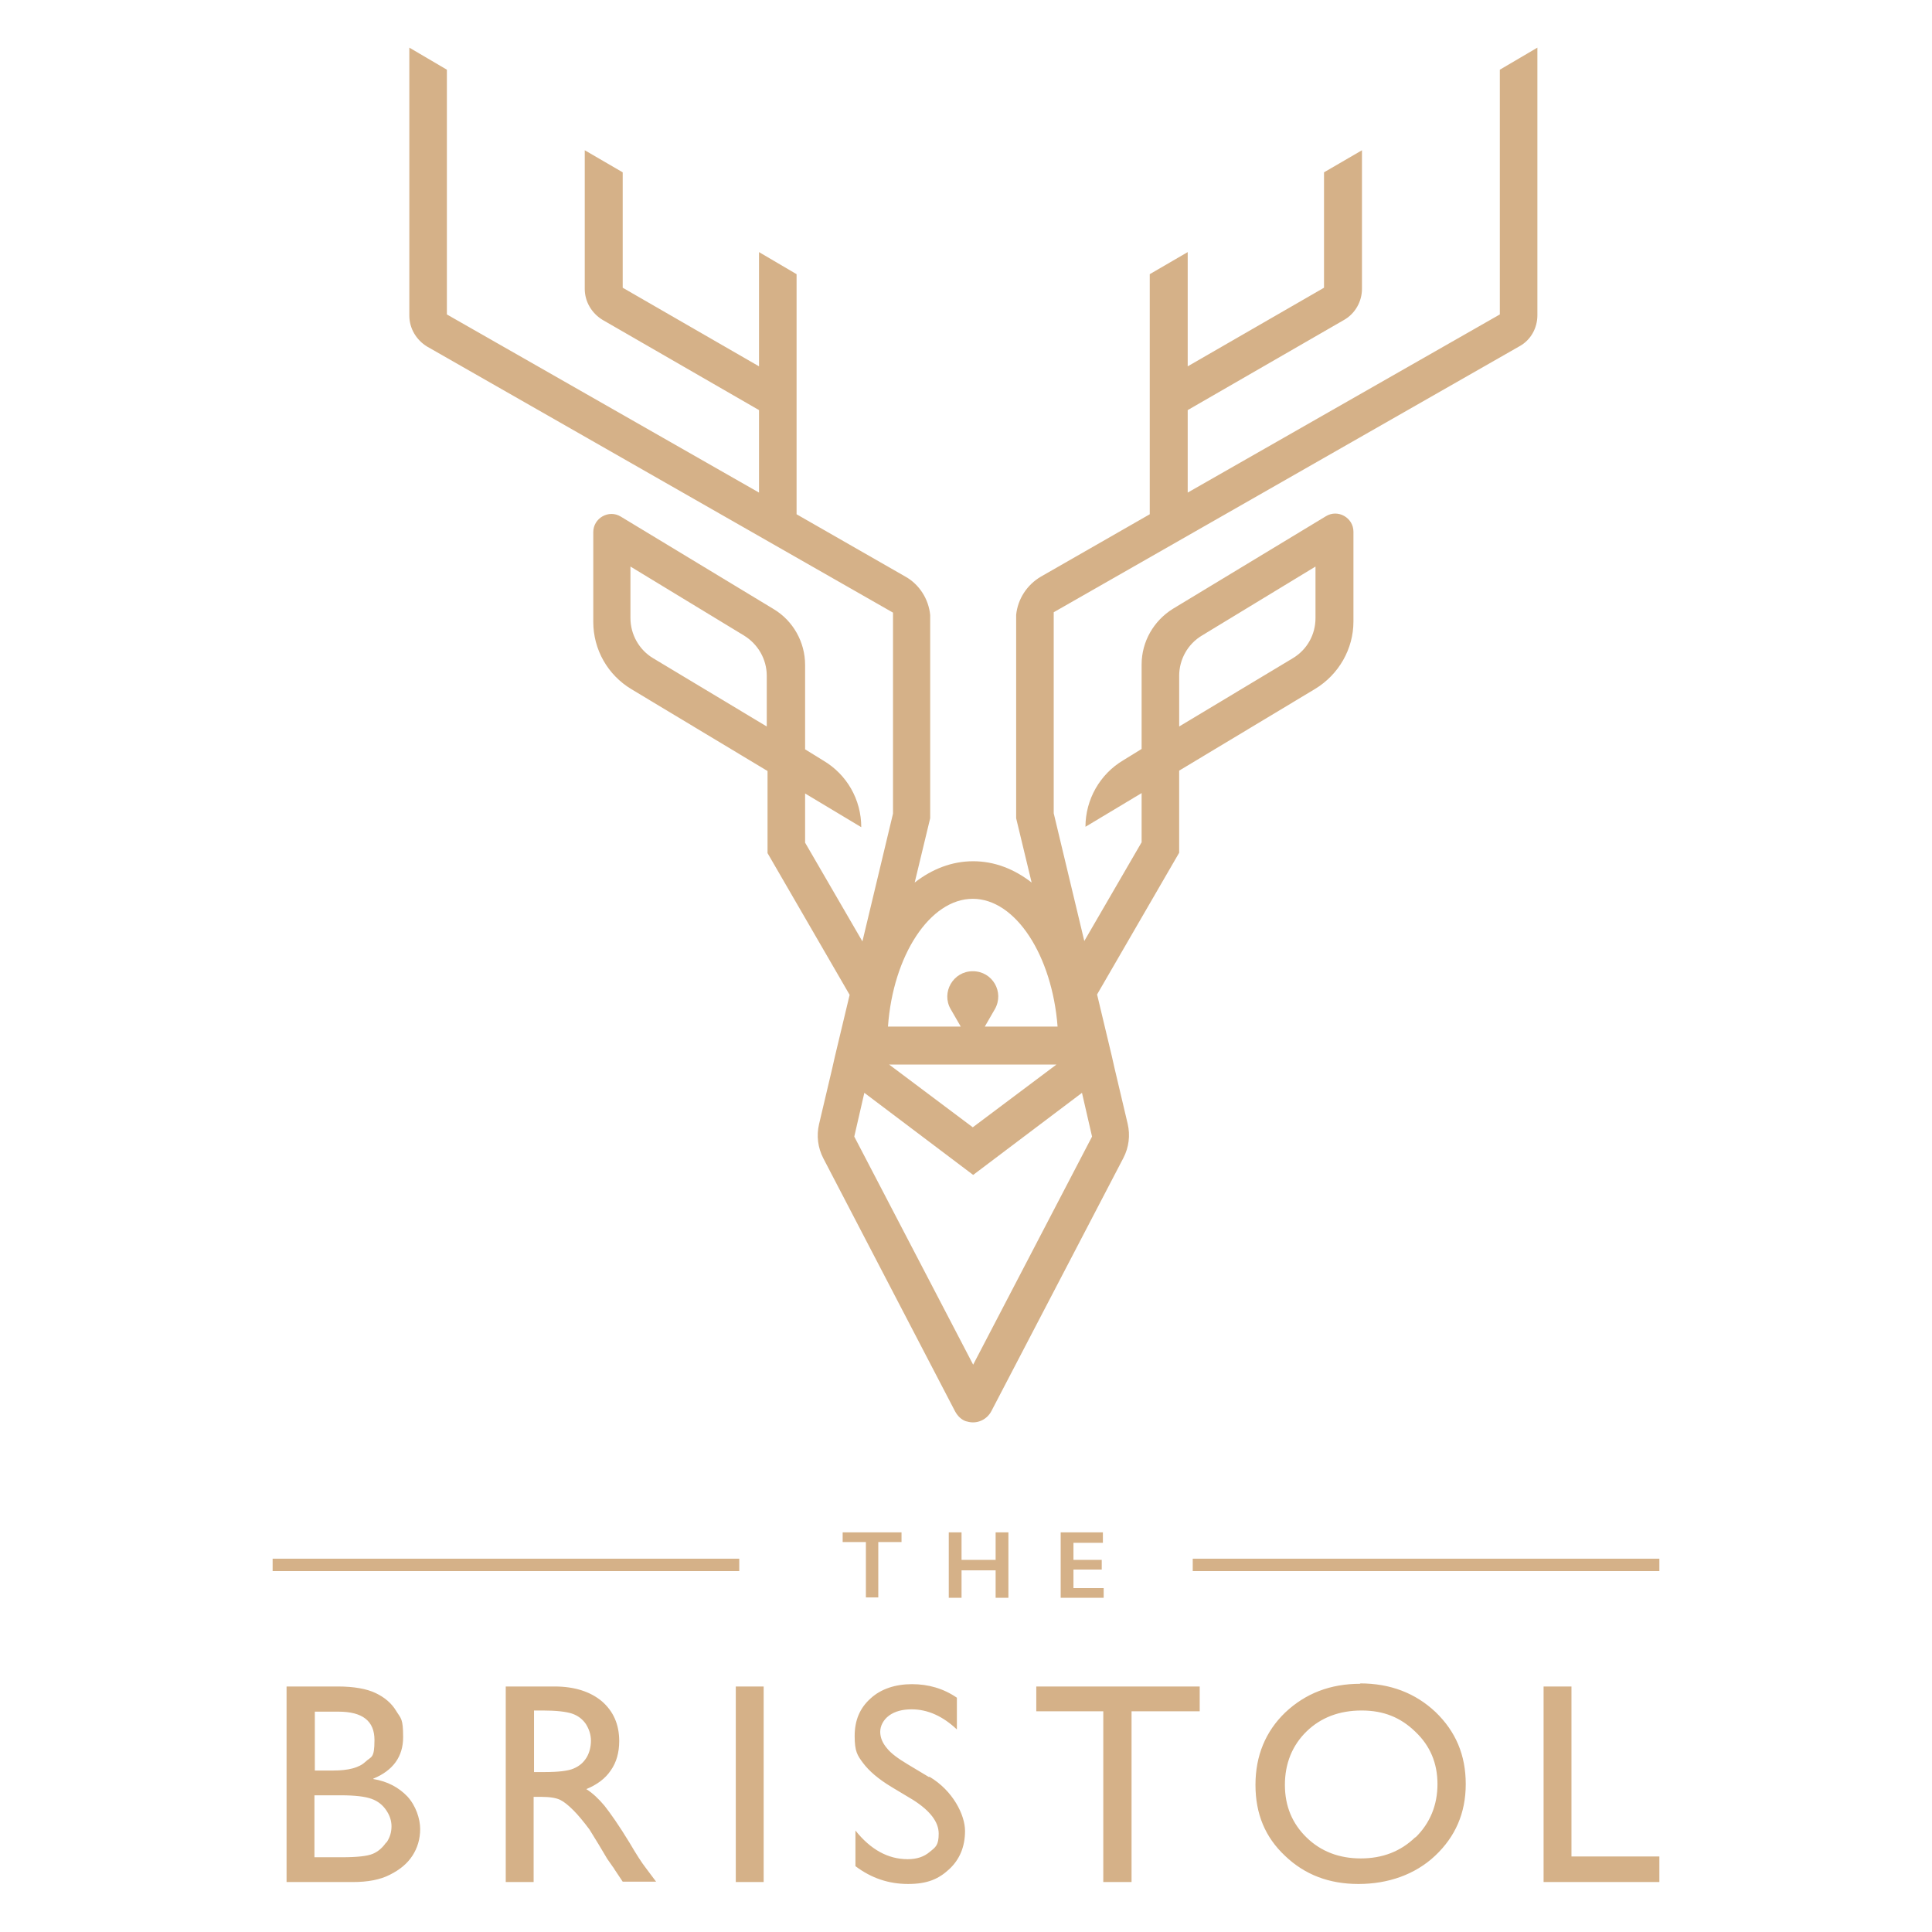 <?xml version="1.0" encoding="UTF-8"?>
<svg id="Layer_1" data-name="Layer 1" xmlns="http://www.w3.org/2000/svg" version="1.1" viewBox="0 0 498.9 498.9">
  <defs>
    <style>
      .cls-1 {
        fill: #d5b188;
        stroke-width: 0px;
      }
    </style>
  </defs>
  <path class="cls-1" d="M148.1,456.7c-1.4.6-3.9.9-7.5.9h-2.7v-15.9h2.2c3.5,0,6.1.3,7.6.8,1.5.5,2.7,1.4,3.6,2.7.8,1.3,1.3,2.7,1.3,4.3s-.4,3.1-1.1,4.3c-.8,1.3-1.8,2.2-3.2,2.8M169.5,486l-2.7-3.6c-1.1-1.4-2.5-3.6-4.2-6.5-2.8-4.6-5-7.7-6.5-9.6-1.5-1.8-3.1-3.3-4.7-4.3,2.7-1.1,4.9-2.7,6.3-4.8,1.5-2.1,2.2-4.7,2.2-7.6,0-4.3-1.5-7.7-4.5-10.3-3-2.5-7.1-3.8-12.2-3.8h-12.6v50.5h7.2v-22h1.9c2.4,0,4,.3,5,.8,1,.5,2.1,1.4,3.4,2.7,1.2,1.2,2.6,2.9,4.1,4.9l2.4,3.9,2.2,3.7,1.4,2c.2.3.4.5.4.6l2.2,3.3h8.6ZM197.2,435.5h-7.2v50.5h7.2v-50.5ZM223.5,412.5h3.3v-14.3h6v-2.5h-15.2v2.5h6v14.3ZM223.2,282.2l28.1,21.2,28.1-21.2,2.6,11.3-30.7,58.9-30.7-58.9,2.6-11.3ZM272.8,274.9l-21.6,16.2-21.6-16.2h43.1ZM251.2,232.1c11.1,0,20.5,14.7,21.9,33h-18.8l2.6-4.5c2.5-4.4-.6-9.8-5.7-9.8s-8.2,5.5-5.7,9.8l2.6,4.5h-18.8c1.3-18.3,10.8-33,21.9-33M198,187.6l-29.3-17.6c-3.7-2.2-5.9-6.2-5.9-10.4v-13.3l29.3,17.8c3.6,2.2,5.9,6.1,5.9,10.4v13.1ZM304.5,174.5c0-4.2,2.2-8.2,5.9-10.4l29.3-17.8v13.3c0,4.3-2.2,8.2-5.9,10.4l-29.3,17.6v-13.1ZM249.5,367c2.6.9,5.3-.3,6.5-2.6l34.1-65.4c1.4-2.7,1.8-5.8,1.1-8.8l-3.4-14.4h0s-.7-3.1-.7-3.1h0s-3.8-15.9-3.8-15.9l21.2-36.6v-21.2l35.1-21.1c6.1-3.7,9.9-10.3,9.9-17.4v-23.2c0-3.6-4-5.9-7.1-4l-39.5,23.9c-5,3.1-8.1,8.5-8.1,14.4v21.8l-4.7,2.9c-6.1,3.6-9.8,10.2-9.8,17.2l14.5-8.7v12.7l-14.8,25.5-7.9-33v-51.9l120.3-68.7c2.9-1.6,4.6-4.7,4.6-8V12.3l-9.7,5.7v63.2l-80.6,46v-21.3l40.4-23.3c2.8-1.6,4.6-4.7,4.6-8v-35.8l-9.8,5.7v29.8l-35.2,20.3v-29.5l-9.8,5.7v62l-28.1,16.1c-3.6,2.1-6,5.8-6.4,9.9h0v52.5l4,16.6c-4.5-3.5-9.6-5.5-15.1-5.5s-10.6,2-15.1,5.5l4-16.6v-52.5c-.4-4.1-2.8-7.9-6.4-9.9l-28.1-16.1v-62l-9.7-5.7v29.5l-35.2-20.3v-29.8l-9.8-5.7v35.8c0,3.3,1.8,6.3,4.6,8l40.4,23.3v21.3l-80.6-46V18l-9.7-5.7v69.2c0,3.3,1.8,6.3,4.6,8l120.3,68.7v51.9l-7.9,33-14.8-25.5v-12.7l14.5,8.7c0-7.1-3.7-13.6-9.8-17.2l-4.7-2.9v-21.8c0-5.9-3.1-11.4-8.1-14.4l-39.5-23.9c-3.1-1.9-7.1.4-7.1,4v23.2c0,7.1,3.7,13.7,9.9,17.4l35.1,21.1v21.2l21.2,36.6-3.8,15.9h0s-.7,3.1-.7,3.1h0s-3.4,14.4-3.4,14.4c-.7,3-.3,6.1,1.1,8.8l34,65.3c.7,1.3,1.7,2.3,3.1,2.7M308,405.7h120.5v-3.2h-120.5v3.2ZM284.8,398.2v-2.5h-10.9v16.9h11.1v-2.5h-7.8v-4.8h7.3v-2.5h-7.3v-4.4h7.6ZM239.9,458.9l-5.5-3.3c-2.5-1.5-4.3-2.8-5.4-4.2-1.1-1.3-1.7-2.7-1.7-4.2s.8-3.1,2.3-4.2c1.5-1.1,3.5-1.6,5.8-1.6,4.2,0,8.1,1.8,11.7,5.2v-8.2c-3.5-2.4-7.4-3.5-11.6-3.5s-8,1.2-10.7,3.7c-2.8,2.5-4.1,5.7-4.1,9.7s.7,5,2.2,7c1.5,2,3.9,4.1,7.4,6.2l5.5,3.3c4.4,2.8,6.6,5.7,6.6,8.7s-.8,3.5-2.3,4.7c-1.5,1.3-3.4,1.9-5.7,1.9-5.1,0-9.6-2.5-13.5-7.4v9.2c4.1,3.1,8.6,4.6,13.6,4.6s7.9-1.3,10.6-3.8c2.7-2.5,4.1-5.8,4.1-9.9s-3.1-10.4-9.2-14M365.5,474.4c-3.8,3.7-8.5,5.5-14.1,5.5s-10.3-1.8-14-5.4c-3.7-3.6-5.6-8.1-5.6-13.6s1.9-10.2,5.6-13.8c3.7-3.6,8.5-5.4,14.2-5.4s10.1,1.8,13.9,5.5c3.8,3.6,5.7,8.1,5.7,13.5s-1.9,10.1-5.7,13.8M351.3,434.8c-7.8,0-14.2,2.5-19.4,7.4-5.1,4.9-7.7,11.2-7.7,18.7s2.5,13.5,7.6,18.3c5.1,4.9,11.4,7.3,19,7.3s14.6-2.4,19.8-7.3c5.2-4.9,7.9-11,7.9-18.5s-2.6-13.6-7.8-18.6c-5.2-4.9-11.7-7.4-19.5-7.4M190.9,402.5h-120.5v3.2h120.5v-3.2ZM405.8,479.4v-43.9h-7.2v50.5h29.9v-6.6h-22.7ZM257.1,402.8h-8.8v-7.1h-3.3v16.9h3.3v-7.1h8.8v7.1h3.3v-16.9h-3.3v7.1ZM267.6,441.9h17.3v44.1h7.3v-44.1h17.6v-6.4h-42.2v6.4ZM99.7,475.8c-.9,1.3-2,2.3-3.4,2.9-1.4.6-4.1.9-8,.9h-7.1v-16h6.8c3.6,0,6.2.3,7.9.9,1.7.6,2.9,1.6,3.8,2.9.9,1.3,1.4,2.7,1.4,4.2s-.4,2.9-1.3,4.2M81.2,442h6.2c6.2,0,9.3,2.4,9.3,7.3s-.8,4.2-2.4,5.7c-1.6,1.5-4.4,2.2-8.2,2.2h-4.8v-15.2ZM96.4,459.3c5.1-2.1,7.7-5.7,7.7-10.7s-.6-4.8-1.8-6.8-3-3.5-5.3-4.6c-2.3-1.1-5.6-1.7-9.8-1.7h-13.2v50.5h17.1c3.9,0,7.1-.6,9.6-1.9,2.6-1.3,4.5-2.9,5.8-4.9,1.3-2,2-4.3,2-6.9s-1.1-6-3.3-8.4c-2.2-2.3-5.1-3.9-8.8-4.5"/>
</svg>